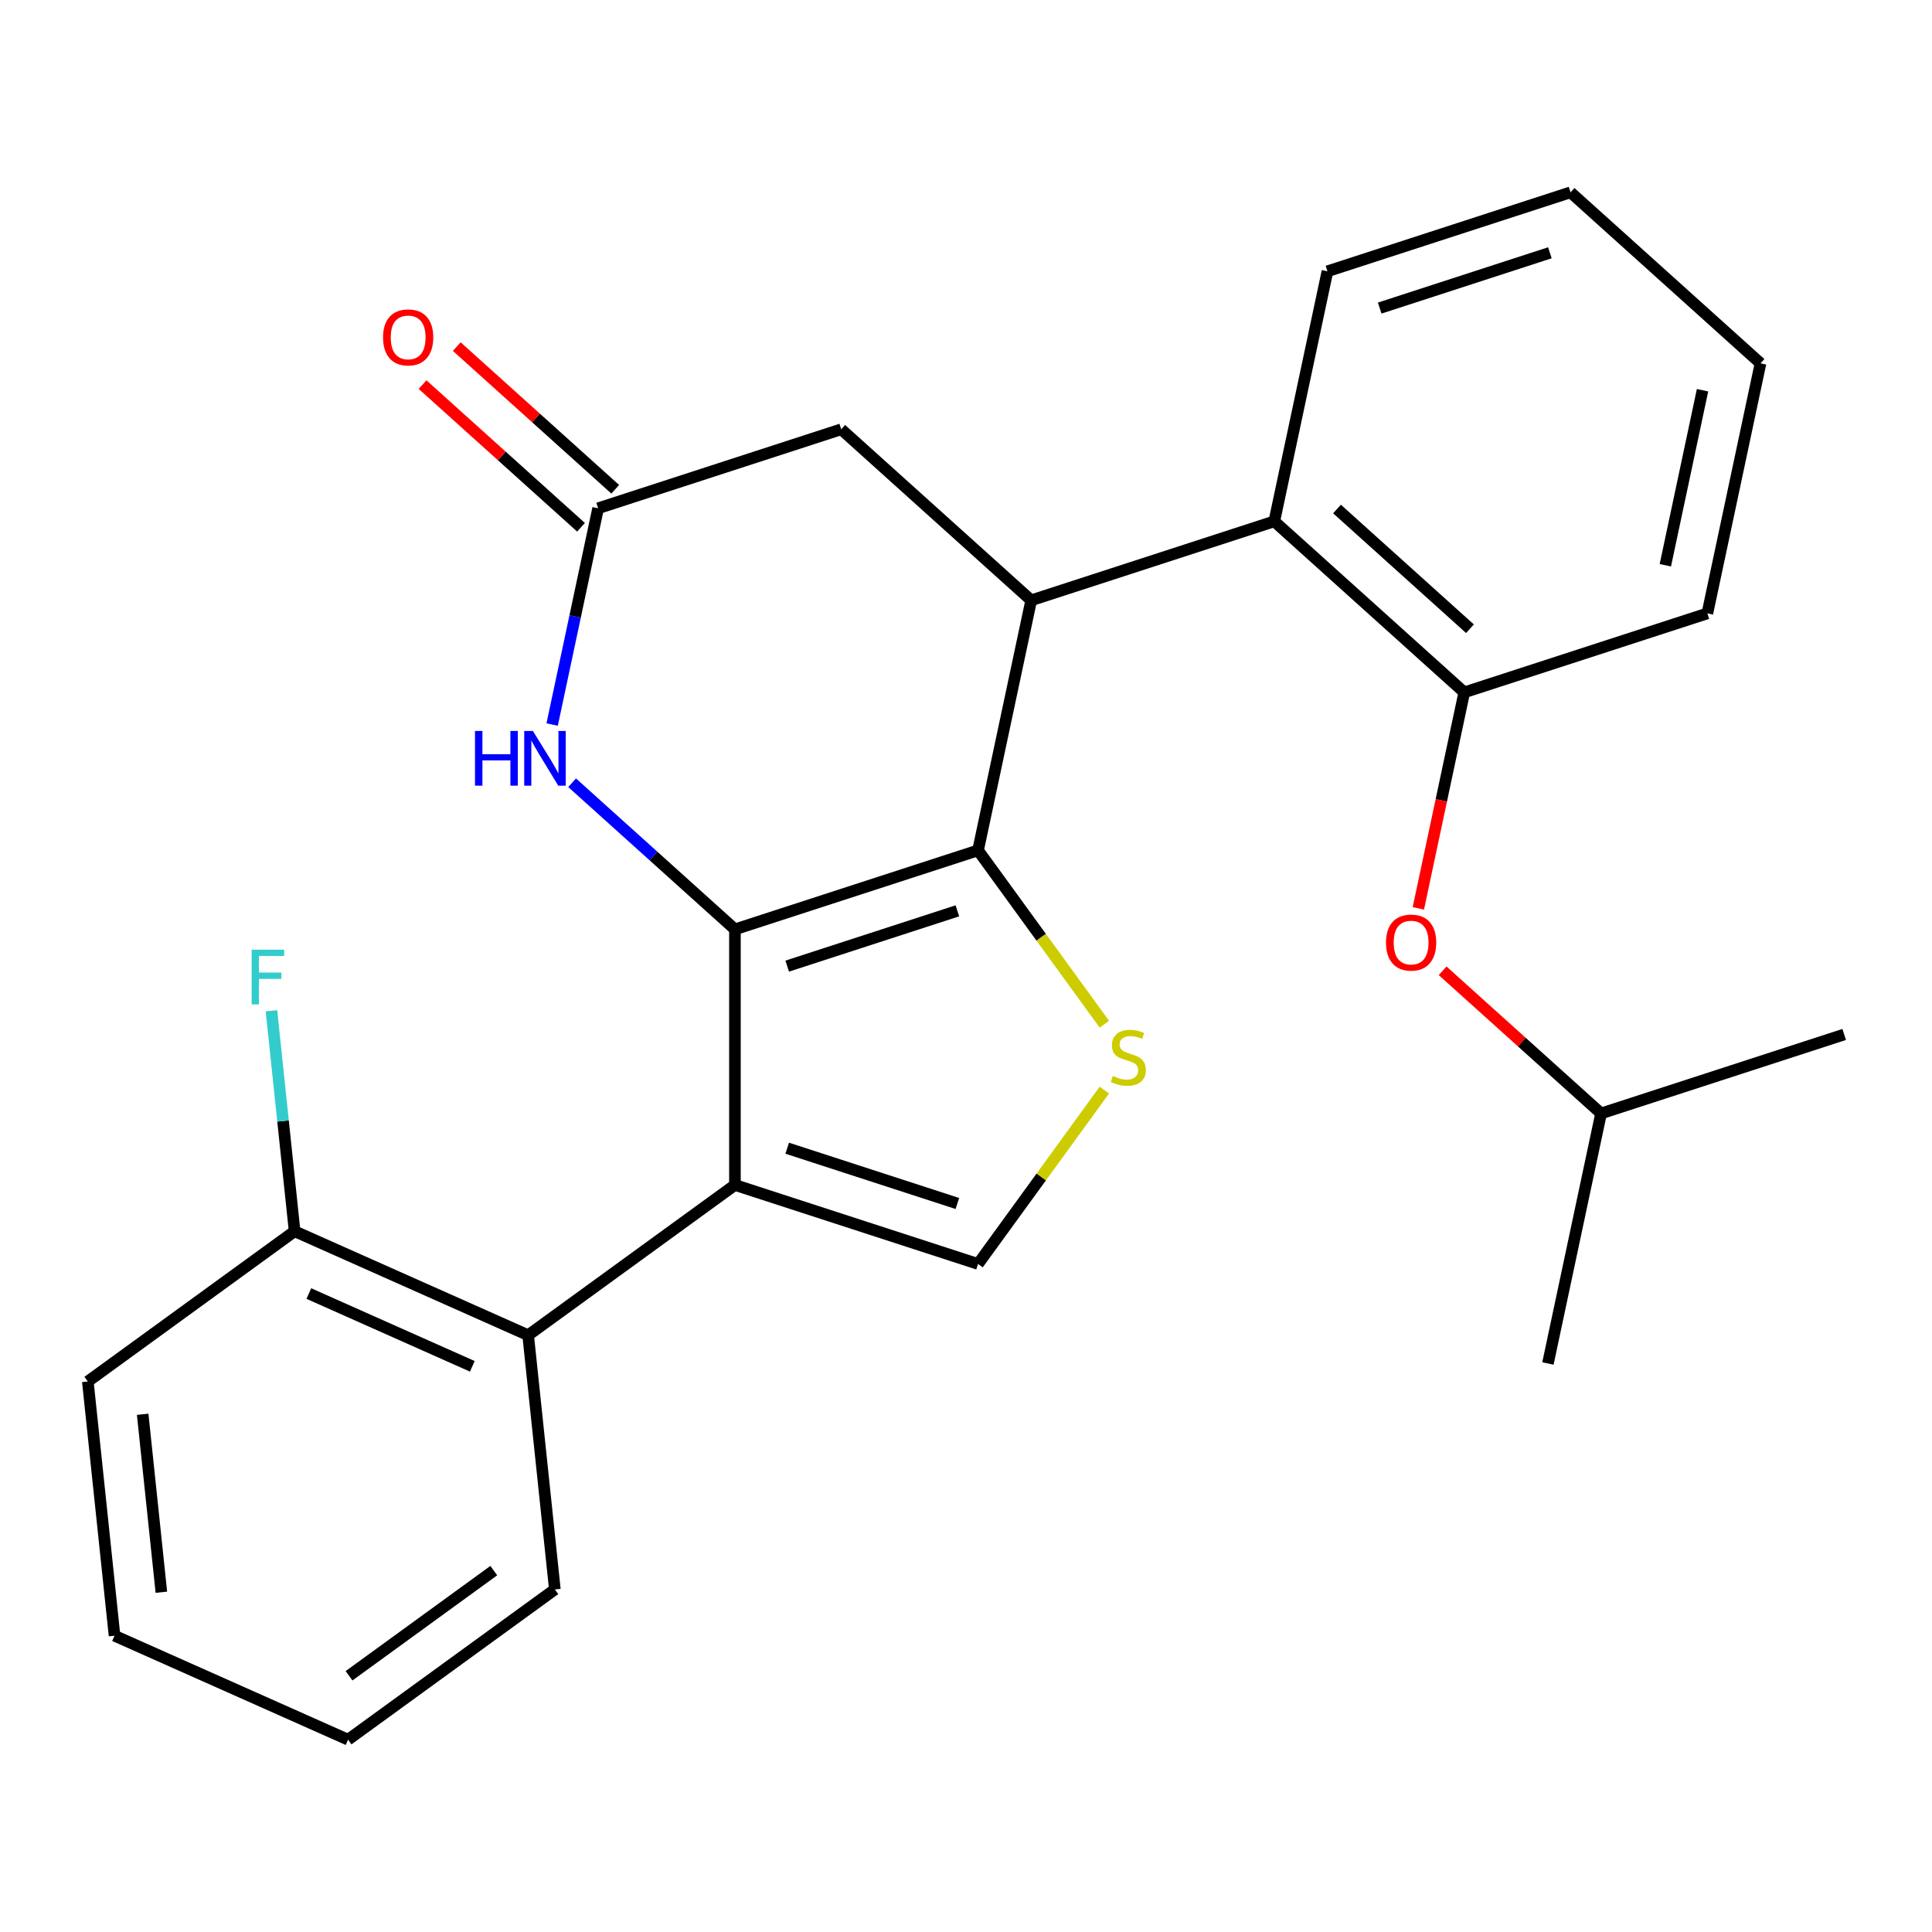 <?xml version='1.0' encoding='iso-8859-1'?>
<svg version='1.1' baseProfile='full'
              xmlns='http://www.w3.org/2000/svg'
                      xmlns:rdkit='http://www.rdkit.org/xml'
                      xmlns:xlink='http://www.w3.org/1999/xlink'
                  xml:space='preserve'
width='1000px' height='1000px' viewBox='0 0 1000 1000'>
<!-- END OF HEADER -->
<rect style='opacity:1.0;fill:#FFFFFF;stroke:none' width='1000' height='1000' x='0' y='0'> </rect>
<path class='bond-0' d='M 380.402,481.031 L 380.402,613.338' style='fill:none;fill-rule:evenodd;stroke:#000000;stroke-width:6px;stroke-linecap:butt;stroke-linejoin:miter;stroke-opacity:1' />
<path class='bond-1' d='M 380.402,481.031 L 506.234,440.145' style='fill:none;fill-rule:evenodd;stroke:#000000;stroke-width:6px;stroke-linecap:butt;stroke-linejoin:miter;stroke-opacity:1' />
<path class='bond-1' d='M 407.454,500.064 L 495.536,471.445' style='fill:none;fill-rule:evenodd;stroke:#000000;stroke-width:6px;stroke-linecap:butt;stroke-linejoin:miter;stroke-opacity:1' />
<path class='bond-4' d='M 380.402,481.031 L 338.264,443.089' style='fill:none;fill-rule:evenodd;stroke:#000000;stroke-width:6px;stroke-linecap:butt;stroke-linejoin:miter;stroke-opacity:1' />
<path class='bond-4' d='M 338.264,443.089 L 296.126,405.148' style='fill:none;fill-rule:evenodd;stroke:#0000FF;stroke-width:6px;stroke-linecap:butt;stroke-linejoin:miter;stroke-opacity:1' />
<path class='bond-5' d='M 380.402,613.338 L 506.234,654.224' style='fill:none;fill-rule:evenodd;stroke:#000000;stroke-width:6px;stroke-linecap:butt;stroke-linejoin:miter;stroke-opacity:1' />
<path class='bond-5' d='M 407.454,594.305 L 495.536,622.924' style='fill:none;fill-rule:evenodd;stroke:#000000;stroke-width:6px;stroke-linecap:butt;stroke-linejoin:miter;stroke-opacity:1' />
<path class='bond-7' d='M 380.402,613.338 L 273.363,691.107' style='fill:none;fill-rule:evenodd;stroke:#000000;stroke-width:6px;stroke-linecap:butt;stroke-linejoin:miter;stroke-opacity:1' />
<path class='bond-2' d='M 506.234,440.145 L 538.924,485.14' style='fill:none;fill-rule:evenodd;stroke:#000000;stroke-width:6px;stroke-linecap:butt;stroke-linejoin:miter;stroke-opacity:1' />
<path class='bond-2' d='M 538.924,485.14 L 571.615,530.134' style='fill:none;fill-rule:evenodd;stroke:#CCCC00;stroke-width:6px;stroke-linecap:butt;stroke-linejoin:miter;stroke-opacity:1' />
<path class='bond-3' d='M 506.234,440.145 L 533.742,310.729' style='fill:none;fill-rule:evenodd;stroke:#000000;stroke-width:6px;stroke-linecap:butt;stroke-linejoin:miter;stroke-opacity:1' />
<path class='bond-26' d='M 571.615,564.235 L 538.924,609.229' style='fill:none;fill-rule:evenodd;stroke:#CCCC00;stroke-width:6px;stroke-linecap:butt;stroke-linejoin:miter;stroke-opacity:1' />
<path class='bond-26' d='M 538.924,609.229 L 506.234,654.224' style='fill:none;fill-rule:evenodd;stroke:#000000;stroke-width:6px;stroke-linecap:butt;stroke-linejoin:miter;stroke-opacity:1' />
<path class='bond-8' d='M 533.742,310.729 L 659.574,269.844' style='fill:none;fill-rule:evenodd;stroke:#000000;stroke-width:6px;stroke-linecap:butt;stroke-linejoin:miter;stroke-opacity:1' />
<path class='bond-27' d='M 533.742,310.729 L 435.418,222.198' style='fill:none;fill-rule:evenodd;stroke:#000000;stroke-width:6px;stroke-linecap:butt;stroke-linejoin:miter;stroke-opacity:1' />
<path class='bond-6' d='M 285.791,375.032 L 297.689,319.058' style='fill:none;fill-rule:evenodd;stroke:#0000FF;stroke-width:6px;stroke-linecap:butt;stroke-linejoin:miter;stroke-opacity:1' />
<path class='bond-6' d='M 297.689,319.058 L 309.586,263.083' style='fill:none;fill-rule:evenodd;stroke:#000000;stroke-width:6px;stroke-linecap:butt;stroke-linejoin:miter;stroke-opacity:1' />
<path class='bond-10' d='M 309.586,263.083 L 435.418,222.198' style='fill:none;fill-rule:evenodd;stroke:#000000;stroke-width:6px;stroke-linecap:butt;stroke-linejoin:miter;stroke-opacity:1' />
<path class='bond-13' d='M 318.44,253.251 L 277.432,216.327' style='fill:none;fill-rule:evenodd;stroke:#000000;stroke-width:6px;stroke-linecap:butt;stroke-linejoin:miter;stroke-opacity:1' />
<path class='bond-13' d='M 277.432,216.327 L 236.423,179.403' style='fill:none;fill-rule:evenodd;stroke:#FF0000;stroke-width:6px;stroke-linecap:butt;stroke-linejoin:miter;stroke-opacity:1' />
<path class='bond-13' d='M 300.733,272.916 L 259.725,235.992' style='fill:none;fill-rule:evenodd;stroke:#000000;stroke-width:6px;stroke-linecap:butt;stroke-linejoin:miter;stroke-opacity:1' />
<path class='bond-13' d='M 259.725,235.992 L 218.717,199.068' style='fill:none;fill-rule:evenodd;stroke:#FF0000;stroke-width:6px;stroke-linecap:butt;stroke-linejoin:miter;stroke-opacity:1' />
<path class='bond-12' d='M 273.363,691.107 L 152.494,637.292' style='fill:none;fill-rule:evenodd;stroke:#000000;stroke-width:6px;stroke-linecap:butt;stroke-linejoin:miter;stroke-opacity:1' />
<path class='bond-12' d='M 244.469,707.208 L 159.861,669.538' style='fill:none;fill-rule:evenodd;stroke:#000000;stroke-width:6px;stroke-linecap:butt;stroke-linejoin:miter;stroke-opacity:1' />
<path class='bond-15' d='M 273.363,691.107 L 287.193,822.69' style='fill:none;fill-rule:evenodd;stroke:#000000;stroke-width:6px;stroke-linecap:butt;stroke-linejoin:miter;stroke-opacity:1' />
<path class='bond-9' d='M 659.574,269.844 L 757.898,358.375' style='fill:none;fill-rule:evenodd;stroke:#000000;stroke-width:6px;stroke-linecap:butt;stroke-linejoin:miter;stroke-opacity:1' />
<path class='bond-9' d='M 692.029,263.459 L 760.856,325.43' style='fill:none;fill-rule:evenodd;stroke:#000000;stroke-width:6px;stroke-linecap:butt;stroke-linejoin:miter;stroke-opacity:1' />
<path class='bond-16' d='M 659.574,269.844 L 687.083,140.427' style='fill:none;fill-rule:evenodd;stroke:#000000;stroke-width:6px;stroke-linecap:butt;stroke-linejoin:miter;stroke-opacity:1' />
<path class='bond-11' d='M 757.898,358.375 L 746.017,414.269' style='fill:none;fill-rule:evenodd;stroke:#000000;stroke-width:6px;stroke-linecap:butt;stroke-linejoin:miter;stroke-opacity:1' />
<path class='bond-11' d='M 746.017,414.269 L 734.137,470.163' style='fill:none;fill-rule:evenodd;stroke:#FF0000;stroke-width:6px;stroke-linecap:butt;stroke-linejoin:miter;stroke-opacity:1' />
<path class='bond-18' d='M 757.898,358.375 L 883.73,317.489' style='fill:none;fill-rule:evenodd;stroke:#000000;stroke-width:6px;stroke-linecap:butt;stroke-linejoin:miter;stroke-opacity:1' />
<path class='bond-17' d='M 746.697,502.475 L 787.705,539.398' style='fill:none;fill-rule:evenodd;stroke:#FF0000;stroke-width:6px;stroke-linecap:butt;stroke-linejoin:miter;stroke-opacity:1' />
<path class='bond-17' d='M 787.705,539.398 L 828.713,576.322' style='fill:none;fill-rule:evenodd;stroke:#000000;stroke-width:6px;stroke-linecap:butt;stroke-linejoin:miter;stroke-opacity:1' />
<path class='bond-14' d='M 152.494,637.292 L 146.497,580.235' style='fill:none;fill-rule:evenodd;stroke:#000000;stroke-width:6px;stroke-linecap:butt;stroke-linejoin:miter;stroke-opacity:1' />
<path class='bond-14' d='M 146.497,580.235 L 140.5,523.177' style='fill:none;fill-rule:evenodd;stroke:#33CCCC;stroke-width:6px;stroke-linecap:butt;stroke-linejoin:miter;stroke-opacity:1' />
<path class='bond-19' d='M 152.494,637.292 L 45.455,715.061' style='fill:none;fill-rule:evenodd;stroke:#000000;stroke-width:6px;stroke-linecap:butt;stroke-linejoin:miter;stroke-opacity:1' />
<path class='bond-23' d='M 287.193,822.69 L 180.154,900.458' style='fill:none;fill-rule:evenodd;stroke:#000000;stroke-width:6px;stroke-linecap:butt;stroke-linejoin:miter;stroke-opacity:1' />
<path class='bond-23' d='M 255.583,812.947 L 180.656,867.385' style='fill:none;fill-rule:evenodd;stroke:#000000;stroke-width:6px;stroke-linecap:butt;stroke-linejoin:miter;stroke-opacity:1' />
<path class='bond-22' d='M 687.083,140.427 L 812.915,99.542' style='fill:none;fill-rule:evenodd;stroke:#000000;stroke-width:6px;stroke-linecap:butt;stroke-linejoin:miter;stroke-opacity:1' />
<path class='bond-22' d='M 714.134,159.461 L 802.217,130.841' style='fill:none;fill-rule:evenodd;stroke:#000000;stroke-width:6px;stroke-linecap:butt;stroke-linejoin:miter;stroke-opacity:1' />
<path class='bond-20' d='M 828.713,576.322 L 801.205,705.739' style='fill:none;fill-rule:evenodd;stroke:#000000;stroke-width:6px;stroke-linecap:butt;stroke-linejoin:miter;stroke-opacity:1' />
<path class='bond-21' d='M 828.713,576.322 L 954.545,535.437' style='fill:none;fill-rule:evenodd;stroke:#000000;stroke-width:6px;stroke-linecap:butt;stroke-linejoin:miter;stroke-opacity:1' />
<path class='bond-29' d='M 883.73,317.489 L 911.238,188.073' style='fill:none;fill-rule:evenodd;stroke:#000000;stroke-width:6px;stroke-linecap:butt;stroke-linejoin:miter;stroke-opacity:1' />
<path class='bond-29' d='M 861.973,292.575 L 881.229,201.984' style='fill:none;fill-rule:evenodd;stroke:#000000;stroke-width:6px;stroke-linecap:butt;stroke-linejoin:miter;stroke-opacity:1' />
<path class='bond-28' d='M 45.455,715.061 L 59.285,846.644' style='fill:none;fill-rule:evenodd;stroke:#000000;stroke-width:6px;stroke-linecap:butt;stroke-linejoin:miter;stroke-opacity:1' />
<path class='bond-28' d='M 73.846,732.032 L 83.526,824.14' style='fill:none;fill-rule:evenodd;stroke:#000000;stroke-width:6px;stroke-linecap:butt;stroke-linejoin:miter;stroke-opacity:1' />
<path class='bond-24' d='M 812.915,99.542 L 911.238,188.073' style='fill:none;fill-rule:evenodd;stroke:#000000;stroke-width:6px;stroke-linecap:butt;stroke-linejoin:miter;stroke-opacity:1' />
<path class='bond-25' d='M 180.154,900.458 L 59.285,846.644' style='fill:none;fill-rule:evenodd;stroke:#000000;stroke-width:6px;stroke-linecap:butt;stroke-linejoin:miter;stroke-opacity:1' />
<path  class='atom-3' d='M 576.002 556.904
Q 576.322 557.024, 577.642 557.584
Q 578.962 558.144, 580.402 558.504
Q 581.882 558.824, 583.322 558.824
Q 586.002 558.824, 587.562 557.544
Q 589.122 556.224, 589.122 553.944
Q 589.122 552.384, 588.322 551.424
Q 587.562 550.464, 586.362 549.944
Q 585.162 549.424, 583.162 548.824
Q 580.642 548.064, 579.122 547.344
Q 577.642 546.624, 576.562 545.104
Q 575.522 543.584, 575.522 541.024
Q 575.522 537.464, 577.922 535.264
Q 580.362 533.064, 585.162 533.064
Q 588.442 533.064, 592.162 534.624
L 591.242 537.704
Q 587.842 536.304, 585.282 536.304
Q 582.522 536.304, 581.002 537.464
Q 579.482 538.584, 579.522 540.544
Q 579.522 542.064, 580.282 542.984
Q 581.082 543.904, 582.202 544.424
Q 583.362 544.944, 585.282 545.544
Q 587.842 546.344, 589.362 547.144
Q 590.882 547.944, 591.962 549.584
Q 593.082 551.184, 593.082 553.944
Q 593.082 557.864, 590.442 559.984
Q 587.842 562.064, 583.482 562.064
Q 580.962 562.064, 579.042 561.504
Q 577.162 560.984, 574.922 560.064
L 576.002 556.904
' fill='#CCCC00'/>
<path  class='atom-5' d='M 245.858 378.34
L 249.698 378.34
L 249.698 390.38
L 264.178 390.38
L 264.178 378.34
L 268.018 378.34
L 268.018 406.66
L 264.178 406.66
L 264.178 393.58
L 249.698 393.58
L 249.698 406.66
L 245.858 406.66
L 245.858 378.34
' fill='#0000FF'/>
<path  class='atom-5' d='M 275.818 378.34
L 285.098 393.34
Q 286.018 394.82, 287.498 397.5
Q 288.978 400.18, 289.058 400.34
L 289.058 378.34
L 292.818 378.34
L 292.818 406.66
L 288.938 406.66
L 278.978 390.26
Q 277.818 388.34, 276.578 386.14
Q 275.378 383.94, 275.018 383.26
L 275.018 406.66
L 271.338 406.66
L 271.338 378.34
L 275.818 378.34
' fill='#0000FF'/>
<path  class='atom-12' d='M 717.39 487.871
Q 717.39 481.071, 720.75 477.271
Q 724.11 473.471, 730.39 473.471
Q 736.67 473.471, 740.03 477.271
Q 743.39 481.071, 743.39 487.871
Q 743.39 494.751, 739.99 498.671
Q 736.59 502.551, 730.39 502.551
Q 724.15 502.551, 720.75 498.671
Q 717.39 494.791, 717.39 487.871
M 730.39 499.351
Q 734.71 499.351, 737.03 496.471
Q 739.39 493.551, 739.39 487.871
Q 739.39 482.311, 737.03 479.511
Q 734.71 476.671, 730.39 476.671
Q 726.07 476.671, 723.71 479.471
Q 721.39 482.271, 721.39 487.871
Q 721.39 493.591, 723.71 496.471
Q 726.07 499.351, 730.39 499.351
' fill='#FF0000'/>
<path  class='atom-14' d='M 198.263 174.632
Q 198.263 167.832, 201.623 164.032
Q 204.983 160.232, 211.263 160.232
Q 217.543 160.232, 220.903 164.032
Q 224.263 167.832, 224.263 174.632
Q 224.263 181.512, 220.863 185.432
Q 217.463 189.312, 211.263 189.312
Q 205.023 189.312, 201.623 185.432
Q 198.263 181.552, 198.263 174.632
M 211.263 186.112
Q 215.583 186.112, 217.903 183.232
Q 220.263 180.312, 220.263 174.632
Q 220.263 169.072, 217.903 166.272
Q 215.583 163.432, 211.263 163.432
Q 206.943 163.432, 204.583 166.232
Q 202.263 169.032, 202.263 174.632
Q 202.263 180.352, 204.583 183.232
Q 206.943 186.112, 211.263 186.112
' fill='#FF0000'/>
<path  class='atom-15' d='M 130.244 491.55
L 147.084 491.55
L 147.084 494.79
L 134.044 494.79
L 134.044 503.39
L 145.644 503.39
L 145.644 506.67
L 134.044 506.67
L 134.044 519.87
L 130.244 519.87
L 130.244 491.55
' fill='#33CCCC'/>
</svg>
